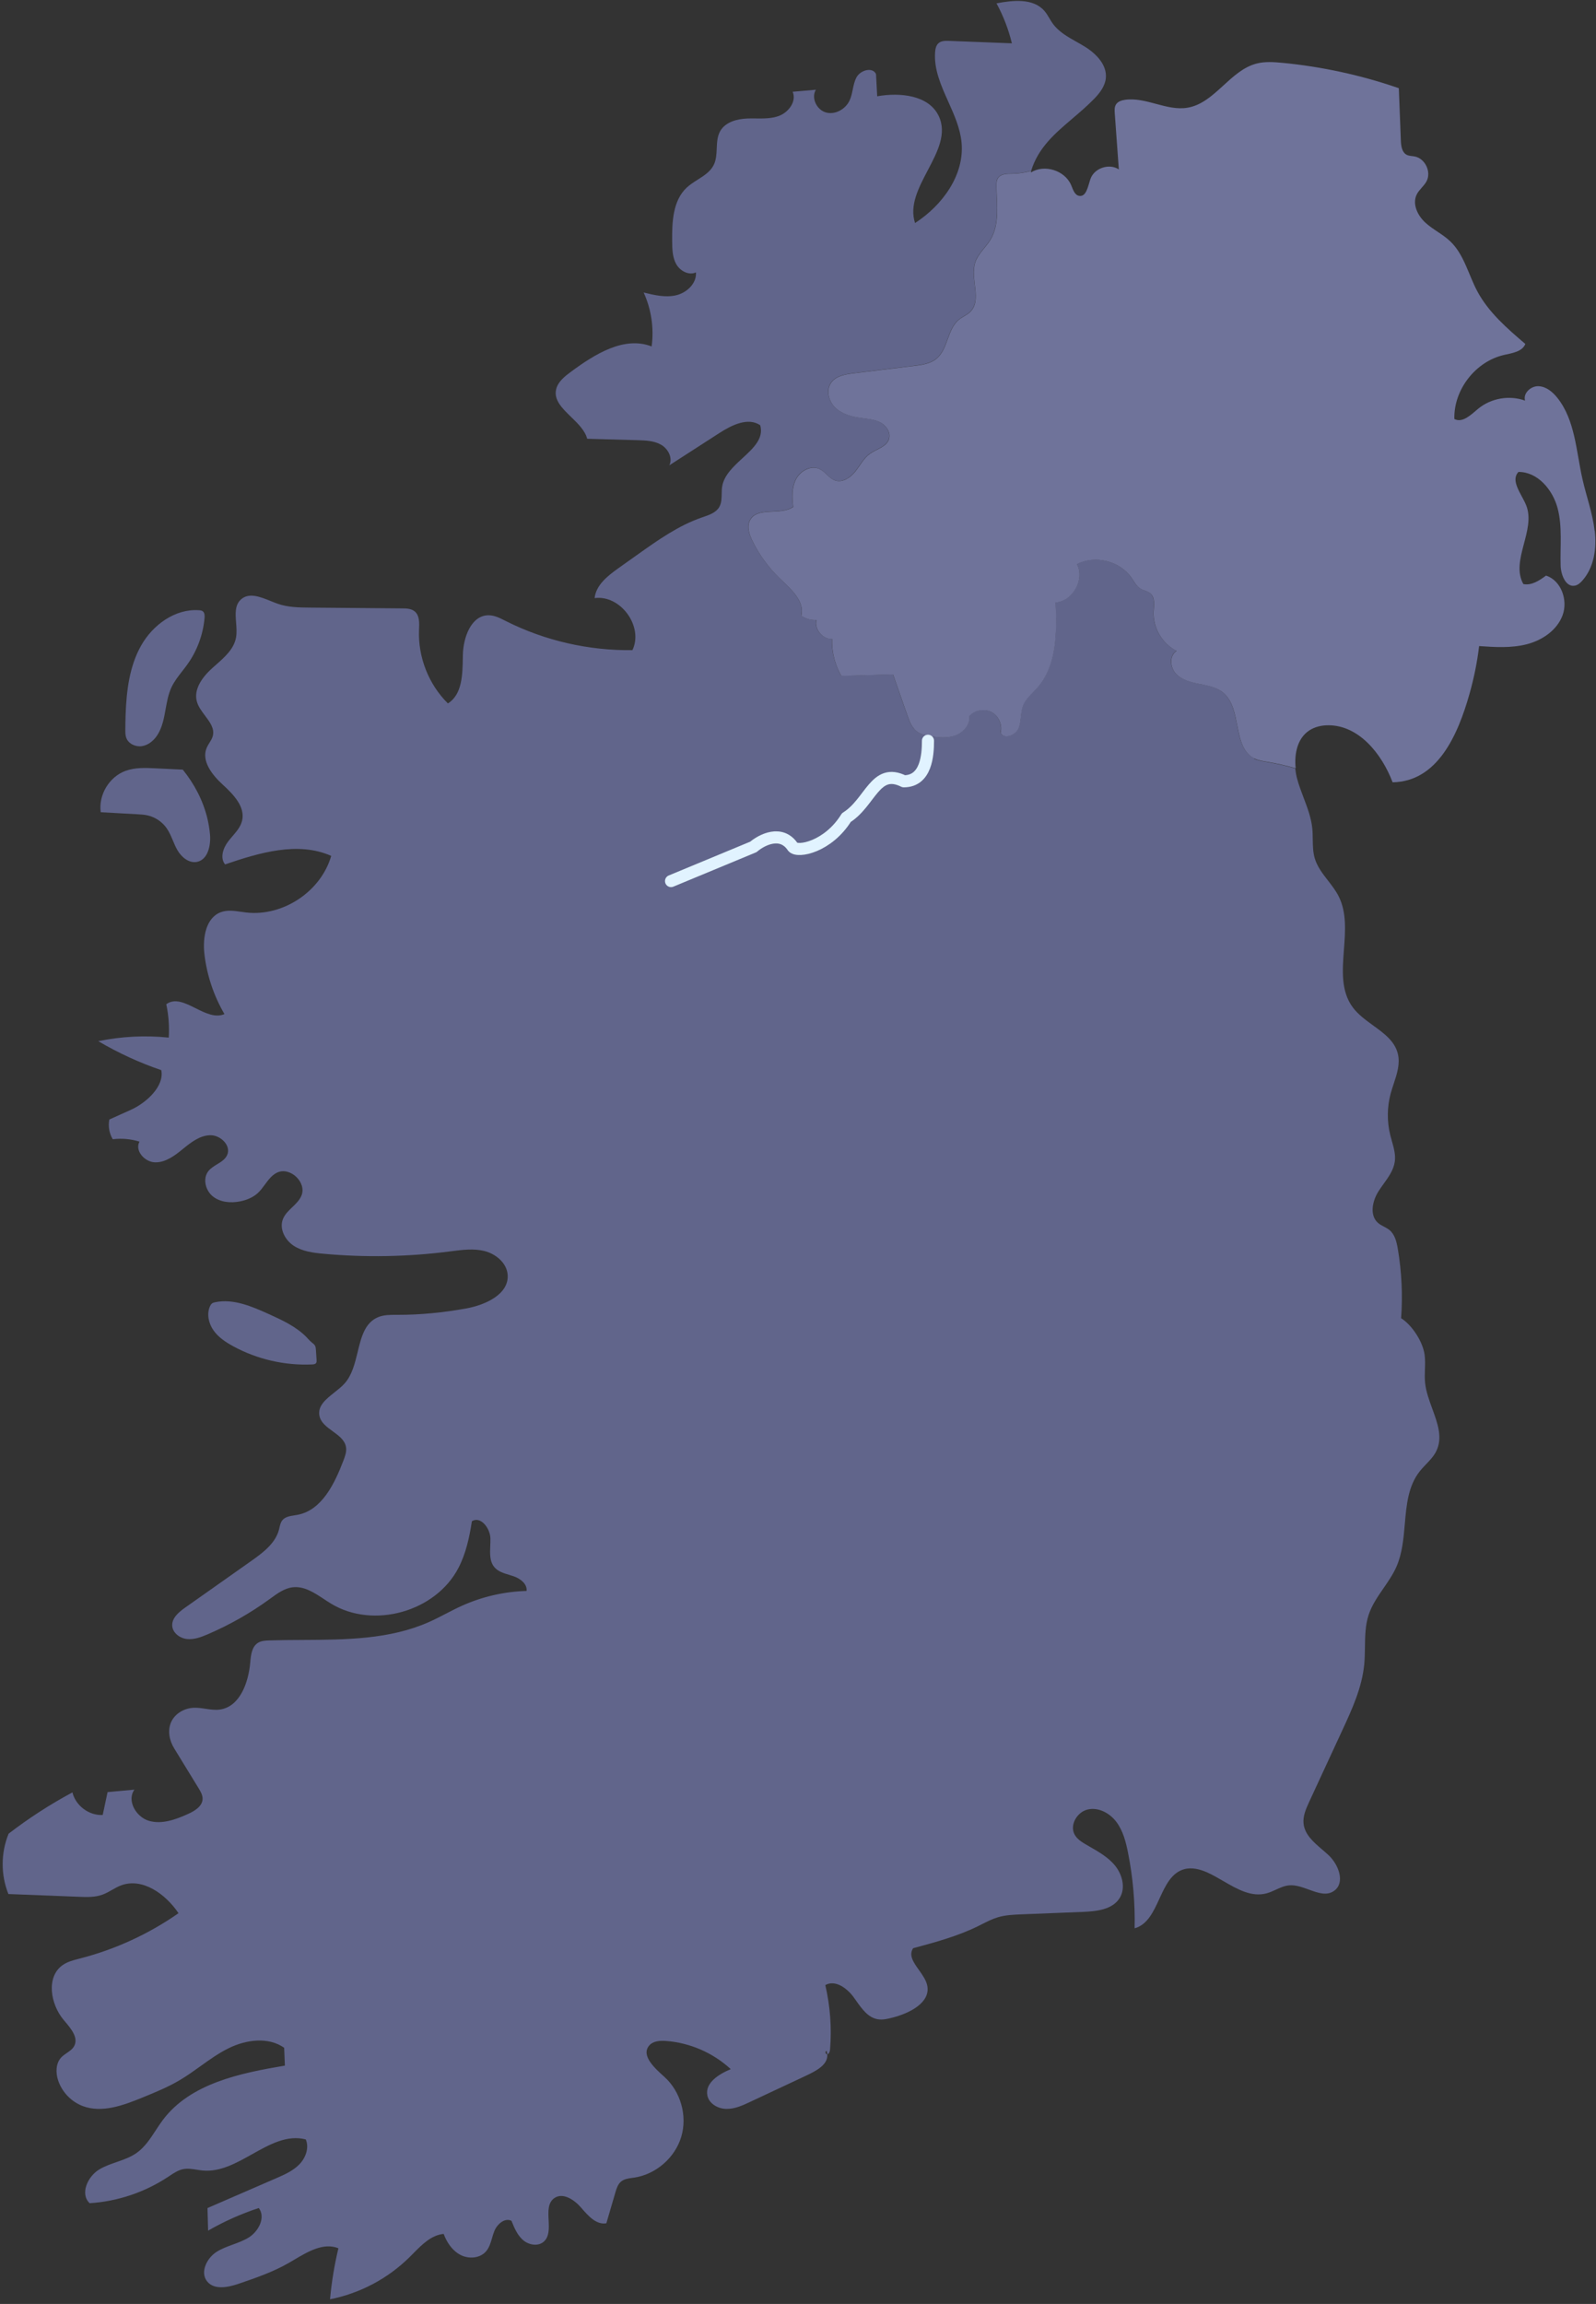 <svg width="264" height="381" viewBox="0 0 264 381" fill="none" xmlns="http://www.w3.org/2000/svg">
<rect x="0" y="0" width="264" height="381" fill="#333333" stroke="none"/>
<g clip-path="url(#clip0_1517_10051)">
<path d="M204.625 119.901C205.075 122.197 205.516 124.445 207.489 125.409L207.442 125.463C208.042 125.756 208.704 125.867 209.362 125.976C209.433 125.988 209.505 126 209.576 126.012C211.153 126.275 212.715 126.639 214.253 127.071C214.315 127.628 214.4 128.169 214.539 128.695C214.826 129.787 215.23 130.849 215.632 131.909C216.259 133.56 216.884 135.205 217.067 136.952C217.129 137.556 217.138 138.168 217.146 138.78C217.162 139.851 217.177 140.92 217.477 141.938C217.887 143.32 218.775 144.465 219.667 145.615C220.322 146.46 220.979 147.308 221.451 148.254C222.767 150.893 222.534 153.986 222.304 157.046C222.043 160.511 221.786 163.935 223.785 166.608C224.66 167.778 225.903 168.679 227.129 169.569C228.948 170.888 230.732 172.182 231.23 174.292C231.621 175.949 231.074 177.602 230.53 179.247C230.353 179.781 230.176 180.315 230.032 180.848C229.437 183.059 229.414 185.425 229.955 187.651C230.039 187.996 230.137 188.342 230.235 188.688C230.553 189.807 230.874 190.934 230.72 192.073C230.533 193.454 229.706 194.606 228.879 195.757C228.581 196.172 228.283 196.588 228.014 197.013C227.001 198.614 226.514 200.972 227.937 202.224C228.228 202.479 228.573 202.661 228.918 202.842C229.242 203.012 229.566 203.183 229.847 203.415C230.736 204.157 231.022 205.378 231.215 206.515C231.857 210.303 232.042 214.161 231.764 217.988C233.596 219.147 235.374 221.907 235.652 224.056C235.757 224.853 235.73 225.658 235.702 226.464C235.677 227.207 235.652 227.95 235.73 228.687C235.88 230.114 236.402 231.542 236.917 232.951C237.806 235.382 238.674 237.757 237.577 239.974C237.169 240.806 236.529 241.475 235.886 242.146C235.519 242.53 235.151 242.914 234.825 243.33C232.919 245.763 232.647 248.881 232.372 252.036C232.164 254.433 231.953 256.852 231.022 259.008C230.465 260.3 229.659 261.469 228.854 262.636C227.891 264.032 226.929 265.425 226.398 267.025C225.829 268.743 225.805 270.56 225.78 272.382C225.767 273.331 225.754 274.282 225.664 275.22C225.293 279.062 223.654 282.642 222.03 286.144C221.118 288.113 220.206 290.082 219.295 292.051C218.386 294.017 217.476 295.983 216.565 297.949C216.039 299.093 215.49 300.315 215.629 301.575C215.822 303.386 217.293 304.645 218.726 305.871C219.079 306.173 219.429 306.472 219.758 306.778C221.42 308.332 222.541 311.3 220.716 312.653C219.496 313.565 218.032 313.032 216.508 312.478C215.434 312.087 214.331 311.686 213.264 311.772C212.482 311.835 211.766 312.163 211.046 312.492C210.535 312.726 210.023 312.96 209.483 313.102C206.993 313.755 204.675 312.412 202.357 311.067C201.466 310.551 200.574 310.034 199.673 309.63C198.482 309.105 197.129 308.757 195.877 309.105C193.755 309.696 192.767 311.844 191.78 313.992C190.792 316.141 189.804 318.289 187.682 318.877C187.775 314.679 187.411 310.465 186.584 306.345C186.228 304.559 185.757 302.742 184.667 301.289C183.577 299.835 181.714 298.823 179.943 299.225C178.173 299.627 176.882 301.799 177.763 303.392C178.173 304.134 178.93 304.613 179.665 305.038C179.857 305.15 180.05 305.261 180.243 305.372C181.75 306.239 183.279 307.118 184.388 308.44C185.641 309.94 186.236 312.197 185.216 313.859C184.033 315.776 181.42 316.07 179.17 316.163C177.487 316.229 175.805 316.296 174.122 316.364C172.434 316.431 170.746 316.499 169.058 316.565L169.05 316.565C167.685 316.619 166.303 316.674 164.991 317.075C164.112 317.346 163.289 317.763 162.468 318.178C162.235 318.296 162.002 318.414 161.768 318.529C158.377 320.197 154.7 321.187 151.054 322.168L151.045 322.17C150.272 323.34 151.11 324.516 151.999 325.765C152.578 326.578 153.18 327.422 153.372 328.316C153.983 331.153 150.457 332.931 147.643 333.643C146.839 333.852 145.996 334.06 145.177 333.913C143.588 333.639 142.581 332.213 141.626 330.861C141.479 330.654 141.334 330.448 141.188 330.249C140.09 328.749 138.126 327.342 136.518 328.27C137.322 331.733 137.593 335.32 137.307 338.869C137.284 339.209 137.183 339.627 136.851 339.704H136.843C136.828 339.542 136.804 339.371 136.75 339.194C136.441 339.07 136.518 339.766 136.843 339.704C136.99 341.443 135.034 342.448 133.256 343.283C130.21 344.706 127.164 346.136 124.118 347.566C122.858 348.162 121.543 348.765 120.152 348.741C118.76 348.726 117.276 347.883 117.005 346.515C116.588 344.443 118.923 342.974 120.879 342.17C117.964 339.472 114.129 337.802 110.171 337.508C109.158 337.431 107.999 337.508 107.357 338.297C106.014 339.956 108.308 342.016 109.9 343.446L109.908 343.453C112.591 345.873 113.727 349.886 112.691 353.349C111.656 356.812 108.517 359.549 104.945 360.098C104.839 360.114 104.732 360.128 104.625 360.143C103.94 360.235 103.24 360.33 102.719 360.771C102.201 361.211 101.984 361.899 101.791 362.557L100.299 367.659C98.613 367.952 97.257 366.382 96.131 365.078L96.116 365.061C94.988 363.755 93.094 362.502 91.686 363.5C90.607 364.261 90.677 365.682 90.748 367.115C90.817 368.505 90.887 369.906 89.908 370.728C88.957 371.524 87.434 371.238 86.499 370.419C85.564 369.599 85.069 368.401 84.605 367.249C83.507 366.7 82.255 367.775 81.783 368.911C81.623 369.298 81.504 369.705 81.387 370.112C81.157 370.901 80.93 371.685 80.399 372.298C79.402 373.457 77.554 373.596 76.194 372.901C74.833 372.205 73.921 370.844 73.387 369.414C71.351 369.61 69.818 371.162 68.353 372.645C68.144 372.857 67.936 373.067 67.728 373.272C64.156 376.805 59.526 379.255 54.593 380.222C54.848 377.385 55.312 374.563 55.977 371.787C53.523 370.804 50.965 372.322 48.618 373.713C48.325 373.887 48.036 374.058 47.751 374.223C45.169 375.707 42.332 376.681 39.51 377.647C37.74 378.258 35.444 378.73 34.269 377.276C33.047 375.769 34.199 373.411 35.838 372.375C36.666 371.851 37.591 371.513 38.516 371.176C39.422 370.845 40.327 370.514 41.141 370.009C42.788 368.989 43.979 366.669 42.804 365.131C39.897 366.09 37.083 367.342 34.423 368.873C34.408 368.25 34.39 367.628 34.373 367.006C34.356 366.383 34.338 365.761 34.323 365.139C36.213 364.319 38.105 363.498 39.996 362.677C41.889 361.855 43.781 361.034 45.672 360.214C47.056 359.611 48.47 358.993 49.522 357.91C50.566 356.836 51.169 355.173 50.581 353.79C47.498 352.991 44.625 354.6 41.717 356.229C39.103 357.693 36.461 359.173 33.611 358.938C33.26 358.909 32.908 358.854 32.557 358.798C31.797 358.678 31.038 358.558 30.287 358.707C29.472 358.871 28.76 359.345 28.059 359.811C27.97 359.871 27.88 359.931 27.79 359.99C23.948 362.533 19.425 364.049 14.825 364.335C13.194 362.788 14.501 359.897 16.433 358.745C17.323 358.215 18.308 357.873 19.292 357.531C20.444 357.131 21.595 356.732 22.587 356.032C23.936 355.082 24.845 353.691 25.754 352.299C26.148 351.697 26.541 351.094 26.971 350.527C31.524 344.52 39.688 342.835 47.125 341.582C47.106 341.091 47.085 340.598 47.063 340.105C47.042 339.613 47.021 339.12 47.002 338.629C44.381 336.797 40.732 337.284 37.856 338.691C36.179 339.511 34.663 340.599 33.145 341.689C32.059 342.469 30.971 343.249 29.823 343.933C27.853 345.112 25.719 345.984 23.596 346.851L23.492 346.894C20.361 348.169 16.866 349.46 13.697 348.277C11.787 347.559 10.241 345.943 9.607 344.002C9.197 342.734 9.22 341.211 10.125 340.237C10.392 339.947 10.726 339.72 11.057 339.495C11.53 339.173 11.998 338.854 12.266 338.359C13.024 336.956 11.715 335.423 10.662 334.189L10.566 334.076C8.339 331.463 7.566 326.901 10.388 324.945C11.181 324.395 12.139 324.149 13.08 323.907C13.157 323.887 13.233 323.867 13.31 323.848C19.108 322.348 24.628 319.804 29.529 316.38C27.404 313.218 23.569 310.442 20.005 311.787C19.488 311.984 19.004 312.259 18.52 312.535C18.012 312.824 17.505 313.112 16.959 313.31C15.722 313.766 14.361 313.72 13.039 313.666C11.134 313.59 9.23 313.516 7.327 313.442C5.347 313.366 3.368 313.289 1.389 313.21C0.113 310.048 0.129 306.383 1.427 303.229C4.752 300.67 8.285 298.382 11.98 296.403C12.506 298.598 14.732 300.26 16.99 300.137C17.125 299.507 17.259 298.877 17.392 298.247C17.525 297.616 17.659 296.986 17.794 296.356C18.535 296.287 19.274 296.219 20.012 296.152C20.754 296.084 21.496 296.016 22.239 295.947C20.917 297.748 22.517 300.5 24.659 301.111C26.8 301.722 29.073 300.887 31.107 299.967C32.22 299.464 33.488 298.691 33.511 297.47C33.519 296.828 33.178 296.248 32.846 295.707L28.811 289.12C28.006 287.806 27.682 286.167 28.316 284.76C28.95 283.353 30.488 282.479 32.027 282.41C32.686 282.378 33.343 282.477 34 282.576C34.791 282.695 35.581 282.813 36.371 282.703C39.688 282.24 41.111 278.227 41.397 274.887C41.497 273.697 41.652 272.321 42.657 271.679C43.213 271.323 43.901 271.293 44.551 271.269C46.36 271.213 48.185 271.203 50.014 271.194C57.191 271.156 64.422 271.117 70.921 268.247C71.883 267.822 72.817 267.339 73.752 266.855C74.606 266.413 75.462 265.97 76.341 265.572C79.719 264.041 83.399 263.19 87.102 263.09C87.241 261.93 86.066 261.041 84.96 260.662C84.712 260.576 84.456 260.498 84.199 260.421C83.313 260.155 82.421 259.886 81.822 259.209C80.983 258.266 81.04 256.941 81.095 255.628C81.113 255.197 81.132 254.768 81.118 254.354C81.056 252.676 79.479 250.666 78.057 251.563C77.647 254.223 77.075 256.89 75.838 259.271C72.081 266.53 61.775 269.429 54.779 265.201C54.383 264.961 53.986 264.699 53.588 264.437C51.956 263.36 50.283 262.257 48.401 262.487C47.054 262.648 45.901 263.489 44.797 264.293C44.736 264.338 44.674 264.383 44.613 264.427C41.428 266.747 37.98 268.703 34.361 270.257C33.264 270.728 32.096 271.169 30.913 271.037C29.723 270.906 28.54 270.009 28.486 268.819C28.432 267.535 29.591 266.577 30.643 265.834C32.949 264.211 35.251 262.585 37.553 260.959C38.901 260.007 40.249 259.055 41.597 258.104C43.507 256.751 45.54 255.228 46.143 252.97C46.173 252.857 46.199 252.742 46.225 252.627C46.324 252.195 46.424 251.758 46.692 251.416C47.154 250.828 47.943 250.705 48.705 250.587C48.874 250.561 49.042 250.535 49.205 250.504C53.24 249.746 55.336 245.371 56.804 241.536C57.075 240.825 57.353 240.075 57.237 239.317C57.055 238.152 56.046 237.42 55.036 236.686C54.036 235.96 53.035 235.233 52.831 234.083C52.545 232.463 53.913 231.379 55.302 230.277C55.908 229.797 56.519 229.313 56.998 228.78C58.227 227.416 58.699 225.476 59.159 223.584C59.758 221.121 60.337 218.74 62.541 217.817C63.481 217.427 64.523 217.429 65.54 217.431C65.609 217.431 65.679 217.431 65.749 217.431C69.553 217.439 73.349 217.052 77.09 216.38C80.291 215.8 84.226 214.029 83.971 210.782C83.816 208.842 82.023 207.357 80.136 206.878C78.36 206.434 76.495 206.676 74.669 206.912C74.556 206.926 74.443 206.941 74.331 206.955C67.427 207.837 60.415 207.968 53.48 207.327C51.779 207.172 50.009 206.94 48.579 206.005C47.148 205.069 46.174 203.206 46.793 201.613C47.096 200.826 47.715 200.234 48.336 199.64C48.935 199.066 49.535 198.492 49.854 197.74C50.797 195.521 47.952 192.854 45.795 193.929C44.952 194.348 44.39 195.113 43.822 195.884C43.448 196.393 43.071 196.905 42.61 197.323C41.806 198.042 40.77 198.459 39.711 198.668C38.165 198.977 36.441 198.83 35.212 197.848C33.983 196.867 33.495 194.895 34.47 193.658C34.843 193.186 35.377 192.861 35.907 192.538C36.584 192.125 37.253 191.717 37.57 191.014C38.281 189.445 36.48 187.682 34.756 187.729C33.032 187.767 31.57 188.927 30.233 190.017C28.903 191.107 27.404 192.236 25.68 192.213C23.956 192.189 22.247 190.303 23.074 188.788C21.652 188.347 20.136 188.208 18.652 188.393C18.072 187.427 17.863 186.236 18.088 185.131C18.687 184.86 19.288 184.59 19.889 184.319C20.49 184.049 21.091 183.778 21.69 183.507C24.172 182.386 27.233 179.634 26.677 176.967C23.059 175.73 19.557 174.122 16.256 172.174C20.082 171.385 24.025 171.184 27.914 171.586C28.03 169.739 27.891 167.875 27.504 166.066C28.935 165.02 30.626 165.863 32.36 166.728C33.971 167.531 35.618 168.353 37.129 167.698C35.343 164.644 34.199 161.219 33.805 157.702C33.511 155.058 34.044 151.741 36.557 150.836C37.616 150.453 38.759 150.619 39.891 150.784C40.172 150.825 40.453 150.866 40.732 150.898C46.808 151.594 53.093 147.419 54.787 141.536C49.282 139.093 42.927 141.01 37.23 142.943C36.356 141.876 36.905 140.237 37.748 139.139C37.97 138.847 38.213 138.565 38.455 138.283C39.13 137.497 39.805 136.712 40.044 135.722C40.6 133.411 38.598 131.362 36.843 129.754C35.088 128.146 33.256 125.819 34.199 123.639C34.319 123.361 34.48 123.101 34.642 122.843C34.865 122.484 35.088 122.126 35.196 121.722C35.523 120.484 34.735 119.435 33.921 118.352C33.368 117.615 32.803 116.863 32.568 116.024C31.98 113.937 33.542 111.888 35.158 110.442C35.327 110.291 35.499 110.139 35.672 109.987C37.155 108.683 38.714 107.312 39.046 105.402C39.181 104.629 39.117 103.788 39.053 102.961C38.939 101.468 38.828 100.018 39.897 99.093C41.218 97.954 43.052 98.695 44.781 99.394C45.176 99.553 45.566 99.711 45.942 99.843C47.635 100.438 49.468 100.461 51.261 100.477C56.34 100.516 61.427 100.562 66.514 100.608C67.241 100.608 68.03 100.639 68.594 101.103C69.416 101.782 69.363 103.018 69.317 104.097L69.313 104.18C69.127 108.656 70.906 113.179 74.091 116.325C76.457 114.851 76.511 111.571 76.558 108.737C76.56 108.598 76.562 108.46 76.565 108.324C76.619 105.402 77.948 101.698 80.871 101.745C81.811 101.759 82.681 102.2 83.528 102.628C83.573 102.651 83.617 102.673 83.662 102.696C90.125 105.95 97.376 107.613 104.613 107.512C106.484 103.608 102.657 98.335 98.358 98.907C98.582 96.751 100.515 95.228 102.286 93.968C102.525 93.797 102.766 93.625 103.006 93.454C103.843 92.857 104.684 92.258 105.525 91.664C108.857 89.298 112.243 86.901 116.101 85.572C116.162 85.551 116.224 85.53 116.285 85.509C117.318 85.157 118.422 84.782 118.969 83.855C119.351 83.206 119.364 82.446 119.377 81.68C119.384 81.251 119.392 80.821 119.464 80.407C119.786 78.561 121.332 77.137 122.825 75.761C124.633 74.096 126.363 72.503 125.749 70.318C123.731 68.958 121.049 70.287 119.008 71.602C117.626 72.493 116.246 73.383 114.866 74.273C113.482 75.165 112.098 76.057 110.712 76.952C111.315 75.753 110.535 74.23 109.375 73.558C108.223 72.885 106.816 72.831 105.479 72.792L97.129 72.56C96.772 71.188 95.599 70.049 94.457 68.94C92.981 67.506 91.555 66.121 92.003 64.342C92.32 63.09 93.434 62.224 94.47 61.459C98.389 58.567 103.252 55.521 107.79 57.292C108.2 54.269 107.736 51.138 106.468 48.37C108.231 48.803 110.071 49.244 111.841 48.826C113.611 48.417 115.258 46.855 115.119 45.046C113.944 45.595 112.49 44.806 111.857 43.678C111.223 42.549 111.199 41.188 111.184 39.889C111.153 36.735 111.284 33.179 113.596 31.022C114.134 30.522 114.771 30.117 115.404 29.716C116.472 29.039 117.528 28.369 118.072 27.257C118.475 26.426 118.516 25.484 118.557 24.545C118.602 23.535 118.646 22.529 119.139 21.668C120.005 20.168 121.922 19.657 123.654 19.596C124.117 19.579 124.583 19.584 125.049 19.589C126.329 19.603 127.607 19.616 128.803 19.186C130.434 18.598 131.81 16.758 131.114 15.174C131.723 15.122 132.333 15.069 132.944 15.015C133.614 14.956 134.286 14.898 134.957 14.841C134.137 16.194 135.096 18.173 136.627 18.598C138.157 19.023 139.858 18.057 140.531 16.619C140.8 16.045 140.928 15.42 141.057 14.796C141.202 14.093 141.346 13.392 141.69 12.769C142.34 11.586 144.342 11.03 144.906 12.251C144.938 12.882 144.972 13.511 145.006 14.138C145.038 14.734 145.07 15.329 145.1 15.923C148.872 15.258 153.619 15.715 155.274 19.178C156.659 22.084 155.073 25.104 153.467 28.161C151.945 31.057 150.406 33.986 151.362 36.882C155.892 33.952 159.564 28.927 159.054 23.562C158.831 21.209 157.84 19 156.855 16.804C155.658 14.136 154.471 11.488 154.678 8.625C154.717 8.092 154.833 7.512 155.227 7.156C155.683 6.739 156.371 6.739 156.99 6.762C158.722 6.828 160.453 6.896 162.185 6.963C163.917 7.031 165.649 7.098 167.38 7.164C166.824 4.86 165.966 2.634 164.837 0.554C167.581 0.029 170.89 -0.319 172.738 1.783C173.074 2.161 173.331 2.594 173.588 3.027C173.763 3.322 173.937 3.616 174.137 3.894C175.112 5.25 176.595 6.085 178.071 6.916C178.539 7.179 179.006 7.442 179.456 7.721C181.327 8.88 183.144 10.744 182.92 12.931C182.788 14.223 181.953 15.344 181.049 16.279C179.857 17.508 178.596 18.582 177.368 19.628C174.463 22.104 171.745 24.421 170.565 28.247C169.522 28.533 168.447 28.695 167.373 28.71L167.34 28.711C166.512 28.718 165.542 28.727 165.076 29.406C164.806 29.793 164.806 30.288 164.806 30.759C164.814 31.318 164.839 31.886 164.865 32.456C164.975 34.968 165.088 37.53 163.809 39.634C163.508 40.131 163.138 40.585 162.77 41.038C162.18 41.761 161.594 42.48 161.304 43.361C160.93 44.496 161.08 45.784 161.227 47.042C161.429 48.772 161.624 50.445 160.438 51.586C160.143 51.868 159.79 52.077 159.436 52.286C159.159 52.45 158.88 52.615 158.629 52.816C157.633 53.609 157.185 54.839 156.737 56.07C156.294 57.286 155.851 58.503 154.879 59.302C153.859 60.137 152.483 60.322 151.176 60.485C149.501 60.69 147.823 60.896 146.145 61.101C144.479 61.306 142.813 61.51 141.149 61.714C139.796 61.884 138.281 62.139 137.477 63.245C136.572 64.489 137.052 66.353 138.165 67.412C139.278 68.471 140.855 68.88 142.378 69.089C142.544 69.112 142.71 69.133 142.876 69.155C143.832 69.277 144.798 69.4 145.641 69.855C146.623 70.388 147.38 71.563 147.017 72.63C146.717 73.499 145.875 73.926 145.022 74.36C144.623 74.563 144.221 74.767 143.87 75.019C143.156 75.532 142.655 76.259 142.153 76.989C141.921 77.326 141.689 77.663 141.435 77.98C140.631 78.985 139.348 79.843 138.126 79.433C137.582 79.249 137.16 78.849 136.736 78.447C136.378 78.108 136.018 77.767 135.583 77.555C134.168 76.867 132.39 77.81 131.663 79.201C130.937 80.593 130.998 82.255 131.192 83.809C130.254 84.458 128.993 84.519 127.772 84.577C126.212 84.653 124.717 84.725 124.041 86.012C123.484 87.071 123.917 88.362 124.443 89.429C125.594 91.764 127.156 93.898 129.035 95.692C129.133 95.785 129.233 95.88 129.334 95.976C131.065 97.623 133.091 99.55 132.514 101.814C133.24 102.317 134.145 102.564 135.026 102.502C134.647 104.033 136.047 105.719 137.616 105.633C137.547 107.752 138.08 109.893 139.139 111.741C141.995 111.656 144.843 111.579 147.69 111.502L147.705 111.501L150.071 118.274C150.426 119.279 150.828 120.361 151.702 120.979C152.274 121.381 152.978 121.544 153.666 121.667C155.088 121.93 156.588 122.108 157.949 121.621C159.317 121.134 160.477 119.82 160.337 118.382C161.234 117.385 162.842 117.106 164.017 117.748C165.2 118.39 165.834 119.889 165.479 121.18C166.089 122.309 167.968 121.59 168.463 120.4C168.713 119.801 168.783 119.15 168.854 118.498C168.922 117.861 168.991 117.223 169.228 116.635C169.569 115.783 170.218 115.119 170.867 114.455C171.101 114.216 171.335 113.976 171.555 113.728C174.825 110.025 174.802 104.551 174.593 99.611C177.446 99.387 179.441 95.807 178.119 93.264C181.126 91.725 185.2 92.738 187.133 95.514C187.234 95.658 187.33 95.807 187.427 95.957C187.776 96.497 188.128 97.04 188.679 97.361C188.893 97.488 189.13 97.573 189.367 97.659C189.694 97.777 190.019 97.895 190.279 98.119C190.963 98.722 190.891 99.738 190.825 100.678C190.815 100.822 190.805 100.964 190.797 101.103C190.666 103.763 192.22 106.43 194.601 107.62C193.387 108.378 193.503 110.318 194.47 111.37C195.436 112.421 196.92 112.792 198.32 113.071C198.392 113.085 198.464 113.099 198.537 113.114C199.871 113.377 201.26 113.651 202.301 114.516C203.814 115.763 204.223 117.851 204.625 119.901Z" fill="#61658B"/>
<path d="M32.916 100.91C33.14 100.925 33.372 100.949 33.55 101.088V101.095C33.859 101.335 33.867 101.799 33.836 102.193C33.596 104.915 32.622 107.574 31.045 109.8C30.757 110.209 30.448 110.605 30.139 111.001C29.477 111.849 28.816 112.696 28.362 113.666C27.84 114.788 27.618 116.026 27.396 117.259C27.124 118.78 26.852 120.294 26.02 121.575C25.44 122.464 24.551 123.214 23.5 123.384C22.448 123.554 21.25 123.013 20.887 122.015C20.732 121.598 20.732 121.15 20.732 120.701C20.732 119.858 20.747 119.024 20.778 118.189C20.918 114.246 21.405 110.187 23.345 106.754C25.285 103.314 28.981 100.632 32.916 100.91Z" fill="#61658B"/>
<path d="M16.664 134.316L16.658 134.315L16.665 134.323L16.664 134.316Z" fill="#61658B"/>
<path d="M19.666 134.481L19.648 134.48C18.654 134.425 17.66 134.369 16.664 134.316C16.259 131.465 18.067 128.454 20.77 127.473C22.348 126.901 24.072 126.971 25.749 127.056C26.495 127.091 27.243 127.128 27.991 127.164C28.739 127.201 29.487 127.238 30.233 127.272C32.151 129.638 33.596 132.398 34.307 135.359C34.508 136.217 34.655 137.091 34.733 137.964C34.903 139.804 34.392 142.162 32.583 142.526C31.261 142.789 30.009 141.745 29.336 140.57C29.048 140.066 28.822 139.529 28.596 138.993C28.296 138.28 27.997 137.568 27.551 136.936C26.801 135.877 25.649 135.112 24.381 134.833C23.824 134.71 23.252 134.679 22.68 134.648C21.674 134.594 20.67 134.538 19.666 134.481Z" fill="#61658B"/>
<path d="M50.735 221.157C49.004 219.371 46.684 218.312 44.419 217.284C41.628 216.024 38.598 214.725 35.598 215.344C35.42 215.382 35.235 215.429 35.08 215.537C34.918 215.661 34.81 215.846 34.725 216.032C34.16 217.315 34.516 218.861 35.32 220.005C36.124 221.149 37.33 221.946 38.559 222.618C42.541 224.791 47.125 225.842 51.655 225.633C51.887 225.626 52.158 225.587 52.289 225.394C52.382 225.255 52.374 225.077 52.367 224.907C52.347 224.628 52.33 224.35 52.312 224.072C52.295 223.793 52.278 223.515 52.258 223.237C52.243 222.989 52.22 222.727 52.096 222.51C51.999 222.34 51.845 222.218 51.69 222.095C51.647 222.061 51.604 222.027 51.563 221.992C51.321 221.794 51.104 221.561 50.889 221.329C50.835 221.272 50.782 221.214 50.728 221.157H50.735Z" fill="#61658B"/>
<path d="M263.77 87.744C263.43 84.829 262.394 82.046 261.752 79.186C260.709 74.57 260.554 69.476 257.601 65.78C256.812 64.791 255.738 63.902 254.47 63.863C253.21 63.825 251.903 65.038 252.267 66.252C249.684 65.309 246.615 65.842 244.497 67.605C243.33 68.579 241.915 70.001 240.57 69.29C240.438 64.443 244.079 59.758 248.811 58.691C250.148 58.39 251.803 58.158 252.313 56.882C249.298 54.308 246.221 51.648 244.358 48.154C242.889 45.386 242.178 42.108 239.92 39.936C238.668 38.73 237.037 37.98 235.761 36.805C234.478 35.63 233.573 33.72 234.346 32.158C234.748 31.347 235.544 30.782 235.97 29.978C236.797 28.417 235.73 26.198 233.998 25.873C233.558 25.788 233.094 25.804 232.692 25.603C231.888 25.193 231.749 24.118 231.718 23.214C231.609 20.338 231.493 17.462 231.385 14.586C225.146 12.429 218.652 11.014 212.081 10.388C210.682 10.257 209.251 10.156 207.883 10.504C203.438 11.633 200.964 17.044 196.441 17.81C192.993 18.397 189.576 16.016 186.105 16.503C185.517 16.588 184.891 16.789 184.59 17.292C184.335 17.709 184.365 18.235 184.396 18.722C184.621 21.822 184.845 24.915 185.069 28.015C183.484 26.963 181.003 27.79 180.376 29.592C179.967 30.767 179.704 32.622 178.482 32.383C177.74 32.236 177.485 31.331 177.191 30.635C176.171 28.177 172.746 27.102 170.504 28.533C170.527 28.44 170.566 28.355 170.589 28.27C169.553 28.556 168.478 28.718 167.396 28.734C166.561 28.741 165.571 28.741 165.1 29.429C164.837 29.816 164.822 30.319 164.829 30.782C164.876 33.805 165.401 37.075 163.832 39.657C163.051 40.941 161.799 41.954 161.327 43.384C160.438 46.082 162.51 49.646 160.461 51.609C159.936 52.112 159.224 52.383 158.652 52.839C156.673 54.416 156.859 57.717 154.903 59.325C153.89 60.16 152.506 60.353 151.2 60.508C147.86 60.918 144.512 61.327 141.173 61.737C139.812 61.907 138.304 62.162 137.5 63.268C136.596 64.513 137.067 66.376 138.188 67.435C139.302 68.494 140.879 68.904 142.402 69.112C143.515 69.267 144.675 69.337 145.664 69.878C146.654 70.411 147.404 71.586 147.04 72.653C146.607 73.929 144.992 74.254 143.894 75.042C142.85 75.792 142.263 77.006 141.459 78.003C140.655 79.008 139.364 79.859 138.15 79.457C137.145 79.124 136.557 78.042 135.606 77.578C134.199 76.89 132.413 77.841 131.687 79.225C130.96 80.616 131.022 82.278 131.215 83.832C129.081 85.309 125.278 83.739 124.064 86.035C123.507 87.087 123.94 88.378 124.466 89.453C125.61 91.787 127.172 93.921 129.058 95.715C130.852 97.423 133.148 99.441 132.537 101.838C133.272 102.332 134.168 102.58 135.05 102.526C134.679 104.056 136.07 105.734 137.64 105.657C137.57 107.783 138.103 109.924 139.163 111.764C142.015 111.687 144.868 111.61 147.728 111.524C148.517 113.782 149.306 116.039 150.094 118.297C150.45 119.31 150.852 120.384 151.725 121.003C152.297 121.405 153.001 121.559 153.689 121.691C155.112 121.954 156.611 122.124 157.972 121.644C159.333 121.157 160.5 119.843 160.361 118.405C161.258 117.408 162.858 117.129 164.041 117.771C165.216 118.413 165.858 119.913 165.502 121.204C166.113 122.332 167.991 121.613 168.486 120.423C168.981 119.232 168.772 117.848 169.251 116.658C169.715 115.498 170.751 114.686 171.578 113.751C174.856 110.048 174.825 104.574 174.617 99.634C177.469 99.41 179.456 95.823 178.142 93.287C181.149 91.741 185.224 92.761 187.156 95.537C187.62 96.202 187.999 96.983 188.703 97.385C189.213 97.678 189.854 97.748 190.303 98.142C191.091 98.83 190.875 100.075 190.821 101.126C190.689 103.786 192.243 106.453 194.624 107.644C193.411 108.401 193.527 110.342 194.493 111.393C195.459 112.444 196.944 112.816 198.343 113.094C199.742 113.372 201.227 113.627 202.325 114.54C205.533 117.184 203.778 123.608 207.512 125.432C208.177 125.757 208.919 125.865 209.646 125.981C211.223 126.244 212.784 126.608 214.323 127.041C214.068 124.636 214.609 122.1 216.557 120.802C217.493 120.183 218.637 119.928 219.758 119.936C224.791 119.951 228.571 124.659 230.357 129.368C237.717 129.236 241.118 121.729 243.105 114.64C243.824 112.081 244.35 109.476 244.667 106.84C247.303 107.025 249.994 107.195 252.553 106.538C255.112 105.881 257.562 104.219 258.474 101.737C259.387 99.255 258.25 96.001 255.738 95.181C254.632 96.001 253.333 96.867 251.98 96.581C249.8 92.684 254.13 87.636 252.429 83.507C251.664 81.652 249.793 79.495 251.176 78.042C254.354 78.019 256.851 80.995 257.655 84.064C258.459 87.133 258.049 90.38 258.15 93.558C258.204 95.119 259.039 97.191 260.562 96.836C261.026 96.727 261.397 96.395 261.714 96.047C263.677 93.867 264.134 90.682 263.793 87.767L263.77 87.744Z" fill="#6F739A"/>
<path d="M111 145.7L124.622 140.049C126.004 138.864 129.243 137.205 131.139 140.049C131.929 141.037 137 140.049 140 135.2C144 132.7 144.76 126.83 149.5 129.2C153.214 129.2 153.5 124.87 153.5 122.5" stroke="#E1F3FF" stroke-width="2" stroke-linecap="round" stroke-linejoin="round"/>
</g>
<defs>
<clipPath id="clip0_1517_10051">
<rect width="264" height="381" fill="white"/>
</clipPath>
</defs>
</svg>
